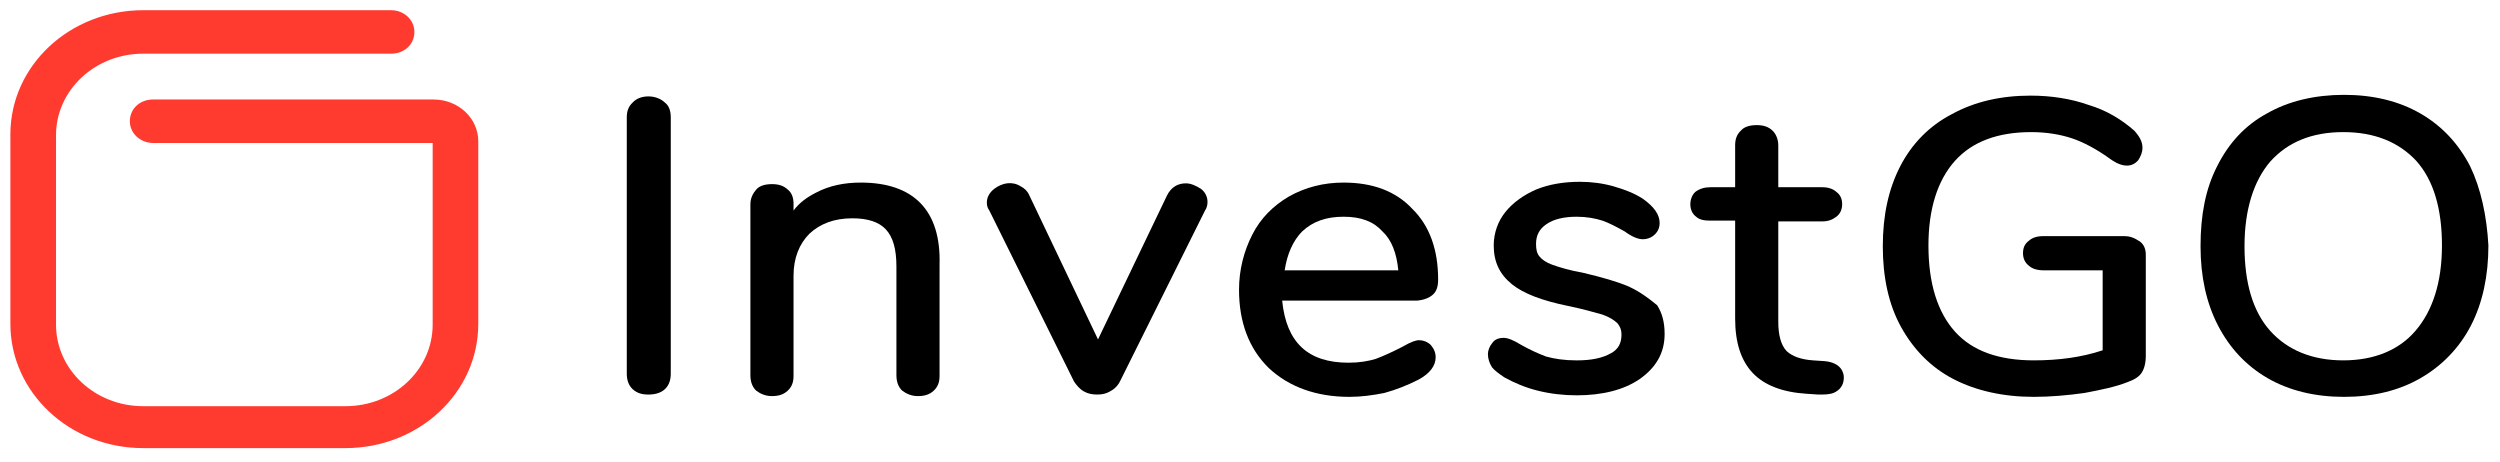 <?xml version="1.0" encoding="UTF-8"?> <svg xmlns="http://www.w3.org/2000/svg" width="157" height="29" viewBox="0 0 157 29" fill="none"><path fill-rule="evenodd" clip-rule="evenodd" d="M0.652 8.442C0.652 4.103 4.403 0.641 8.988 0.641H24.566C25.347 0.641 26.024 1.226 26.024 2.006C26.024 2.786 25.399 3.371 24.566 3.371H8.988C5.966 3.371 3.518 5.663 3.518 8.491V20.388C3.518 23.216 5.966 25.508 8.988 25.508H21.7C24.722 25.508 27.171 23.216 27.171 20.388V8.979H9.613C8.832 8.979 8.155 8.394 8.155 7.613C8.155 6.833 8.78 6.248 9.613 6.248H27.223C28.786 6.248 30.036 7.418 30.036 8.881V20.34C30.036 24.679 26.285 28.141 21.7 28.141H8.988C4.351 28.141 0.652 24.63 0.652 20.34V8.442Z" fill="#FF3B30"></path><path d="M40.717 6.054C40.3 6.054 39.935 6.2 39.727 6.444C39.467 6.688 39.362 6.981 39.362 7.371V23.461C39.362 23.851 39.467 24.193 39.727 24.436C39.988 24.68 40.3 24.778 40.717 24.778C41.134 24.778 41.498 24.68 41.759 24.436C42.019 24.193 42.124 23.851 42.124 23.461V7.371C42.124 6.981 42.019 6.639 41.759 6.444C41.498 6.2 41.134 6.054 40.717 6.054Z" fill="black"></path><path d="M54.054 11.466C53.013 11.466 52.075 11.661 51.241 12.1C50.668 12.392 50.199 12.734 49.834 13.221V12.782C49.834 12.441 49.73 12.1 49.47 11.905C49.209 11.661 48.897 11.563 48.48 11.563C48.063 11.563 47.698 11.661 47.49 11.905C47.282 12.148 47.125 12.441 47.125 12.831V23.558C47.125 23.948 47.23 24.29 47.49 24.533C47.751 24.728 48.063 24.875 48.48 24.875C48.897 24.875 49.209 24.777 49.47 24.533C49.73 24.29 49.834 23.997 49.834 23.607V17.317C49.834 16.195 50.199 15.318 50.824 14.684C51.502 14.05 52.387 13.709 53.533 13.709C54.523 13.709 55.201 13.953 55.617 14.391C56.086 14.879 56.295 15.659 56.295 16.732V23.558C56.295 23.948 56.399 24.29 56.659 24.533C56.92 24.728 57.233 24.875 57.649 24.875C58.066 24.875 58.379 24.777 58.639 24.533C58.9 24.29 59.004 23.997 59.004 23.607V16.634C59.108 13.221 57.389 11.466 54.054 11.466Z" fill="black"></path><path d="M74.477 11.514C73.956 11.514 73.54 11.758 73.279 12.294L68.955 21.315L64.631 12.246C64.526 12.002 64.318 11.807 64.11 11.709C63.589 11.368 62.963 11.466 62.442 11.856C62.13 12.1 61.974 12.392 61.974 12.733C61.974 12.928 62.026 13.075 62.13 13.221L67.444 23.948C67.6 24.192 67.809 24.436 68.069 24.582C68.33 24.728 68.59 24.777 68.903 24.777C69.215 24.777 69.476 24.728 69.788 24.533C70.049 24.387 70.257 24.143 70.361 23.899L75.675 13.221C75.78 13.075 75.832 12.88 75.832 12.685C75.832 12.343 75.675 12.051 75.415 11.856C75.102 11.661 74.79 11.514 74.477 11.514Z" fill="black"></path><path d="M90.002 18.487C90.211 18.292 90.315 18 90.315 17.561C90.315 15.708 89.794 14.196 88.7 13.124C87.658 12.002 86.199 11.466 84.376 11.466C83.125 11.466 81.979 11.758 80.937 12.344C79.947 12.929 79.166 13.709 78.645 14.733C78.124 15.757 77.811 16.927 77.811 18.195C77.811 20.242 78.436 21.9 79.687 23.119C80.937 24.29 82.656 24.923 84.74 24.923C85.47 24.923 86.199 24.826 86.929 24.68C87.658 24.485 88.387 24.192 89.065 23.851C89.794 23.461 90.159 22.973 90.159 22.437C90.159 22.144 90.055 21.9 89.846 21.657C89.638 21.462 89.377 21.364 89.117 21.364C88.96 21.364 88.7 21.413 88.023 21.803C87.45 22.095 86.929 22.339 86.408 22.534C85.939 22.68 85.366 22.778 84.688 22.778C82.135 22.778 80.781 21.51 80.52 18.877H89.013C89.481 18.828 89.794 18.682 90.002 18.487ZM87.814 16.976H80.677C80.833 15.952 81.198 15.123 81.771 14.538C82.448 13.904 83.282 13.611 84.376 13.611C85.47 13.611 86.251 13.904 86.824 14.538C87.397 15.074 87.71 15.903 87.814 16.976Z" fill="black"></path><path d="M102.298 18C101.621 17.707 100.631 17.414 99.38 17.122C98.547 16.976 97.921 16.78 97.505 16.634C97.088 16.488 96.827 16.293 96.671 16.098C96.515 15.903 96.463 15.659 96.463 15.318C96.463 14.781 96.671 14.391 97.088 14.099C97.557 13.757 98.234 13.611 99.016 13.611C99.641 13.611 100.162 13.709 100.631 13.855C101.047 14.001 101.516 14.245 102.037 14.538C102.506 14.879 102.871 15.025 103.183 15.025C103.444 15.025 103.704 14.928 103.913 14.733C104.121 14.538 104.225 14.294 104.225 14.001C104.225 13.465 103.861 12.977 103.183 12.49C102.662 12.148 102.037 11.905 101.36 11.71C100.683 11.514 99.953 11.417 99.224 11.417C98.234 11.417 97.296 11.563 96.463 11.905C95.681 12.246 95.004 12.733 94.535 13.319C94.066 13.904 93.806 14.635 93.806 15.415C93.806 16.439 94.17 17.219 94.952 17.853C95.681 18.438 96.827 18.877 98.495 19.218C99.432 19.413 100.11 19.608 100.631 19.755C101.047 19.901 101.36 20.096 101.568 20.291C101.725 20.486 101.829 20.681 101.829 21.023C101.829 21.559 101.621 21.949 101.152 22.193C100.631 22.485 99.953 22.632 99.016 22.632C98.234 22.632 97.609 22.534 97.088 22.388C96.567 22.193 96.046 21.949 95.525 21.656C95.056 21.364 94.691 21.218 94.431 21.218C94.118 21.218 93.858 21.315 93.701 21.559C93.545 21.754 93.441 21.998 93.441 22.241C93.441 22.534 93.545 22.827 93.701 23.07C93.858 23.265 94.118 23.46 94.483 23.704C95.108 24.046 95.785 24.338 96.567 24.533C97.348 24.728 98.182 24.826 99.016 24.826C100.631 24.826 101.985 24.485 102.975 23.802C104.017 23.07 104.538 22.144 104.538 20.974C104.538 20.242 104.382 19.657 104.069 19.17C103.6 18.78 103.027 18.341 102.298 18Z" fill="black"></path><path d="M114.593 22.68L113.864 22.631C113.135 22.583 112.561 22.388 112.197 22.046C111.832 21.656 111.676 21.022 111.676 20.194V13.904H114.437C114.802 13.904 115.062 13.806 115.323 13.611C115.583 13.416 115.687 13.123 115.687 12.831C115.687 12.489 115.583 12.246 115.323 12.051C115.114 11.856 114.802 11.758 114.437 11.758H111.676V9.125C111.676 8.735 111.519 8.394 111.311 8.199C111.051 7.955 110.738 7.857 110.321 7.857C109.904 7.857 109.54 7.955 109.331 8.199C109.071 8.443 108.967 8.735 108.967 9.125V11.758H107.404C107.039 11.758 106.726 11.856 106.466 12.051C106.257 12.246 106.153 12.538 106.153 12.831C106.153 13.123 106.257 13.416 106.518 13.611C106.726 13.806 107.039 13.855 107.404 13.855H108.967V19.998C108.967 21.51 109.331 22.631 110.061 23.412C110.79 24.192 111.936 24.631 113.447 24.728L114.176 24.777C114.281 24.777 114.385 24.777 114.437 24.777C114.802 24.777 115.114 24.728 115.323 24.582C115.635 24.387 115.792 24.094 115.792 23.704C115.792 23.412 115.635 22.778 114.593 22.68Z" fill="black"></path><path d="M133.401 14.83H128.295C127.931 14.83 127.618 14.928 127.41 15.123C127.149 15.318 127.045 15.561 127.045 15.903C127.045 16.195 127.149 16.488 127.41 16.683C127.618 16.878 127.931 16.976 128.347 16.976H132.047V21.998C130.744 22.436 129.285 22.631 127.722 22.631C125.534 22.631 123.867 22.046 122.773 20.827C121.679 19.608 121.106 17.804 121.106 15.415C121.106 13.123 121.679 11.319 122.773 10.1C123.867 8.881 125.482 8.296 127.566 8.296C128.504 8.296 129.389 8.443 130.119 8.686C130.848 8.93 131.682 9.369 132.62 10.052C133.349 10.539 133.922 10.491 134.287 10.052C134.443 9.808 134.547 9.564 134.547 9.272C134.547 8.881 134.339 8.54 134.026 8.199C133.245 7.516 132.307 6.931 131.161 6.59C130.067 6.2 128.816 6.005 127.514 6.005C125.638 6.005 123.971 6.395 122.565 7.175C121.158 7.906 120.064 9.028 119.334 10.442C118.605 11.856 118.24 13.514 118.24 15.464C118.24 17.414 118.605 19.121 119.386 20.535C120.168 21.949 121.262 23.07 122.669 23.802C124.075 24.533 125.795 24.923 127.722 24.923C128.764 24.923 129.858 24.826 130.9 24.679C131.942 24.484 132.88 24.289 133.609 23.997C134.026 23.851 134.339 23.655 134.495 23.412C134.651 23.168 134.756 22.827 134.756 22.339V16C134.756 15.659 134.651 15.366 134.391 15.171C134.026 14.928 133.766 14.83 133.401 14.83Z" fill="black"></path><path d="M155.126 10.442C154.397 9.028 153.355 7.906 152 7.126C150.646 6.346 149.031 5.956 147.207 5.956C145.384 5.956 143.717 6.346 142.362 7.126C141.007 7.857 139.965 8.979 139.236 10.442C138.507 11.856 138.194 13.514 138.194 15.464C138.194 17.366 138.559 19.023 139.288 20.437C140.018 21.851 141.06 22.973 142.414 23.753C143.769 24.533 145.384 24.923 147.207 24.923C149.031 24.923 150.646 24.533 152 23.753C153.355 22.973 154.449 21.851 155.178 20.437C155.908 19.023 156.272 17.317 156.272 15.415C156.168 13.562 155.804 11.856 155.126 10.442ZM147.155 22.631C145.227 22.631 143.664 21.998 142.57 20.779C141.476 19.56 140.955 17.756 140.955 15.464C140.955 13.172 141.528 11.368 142.57 10.149C143.664 8.93 145.175 8.296 147.155 8.296C149.135 8.296 150.646 8.93 151.74 10.1C152.834 11.319 153.355 13.123 153.355 15.415C153.355 17.707 152.782 19.511 151.688 20.779C150.646 21.998 149.083 22.631 147.155 22.631Z" fill="black"></path></svg> 